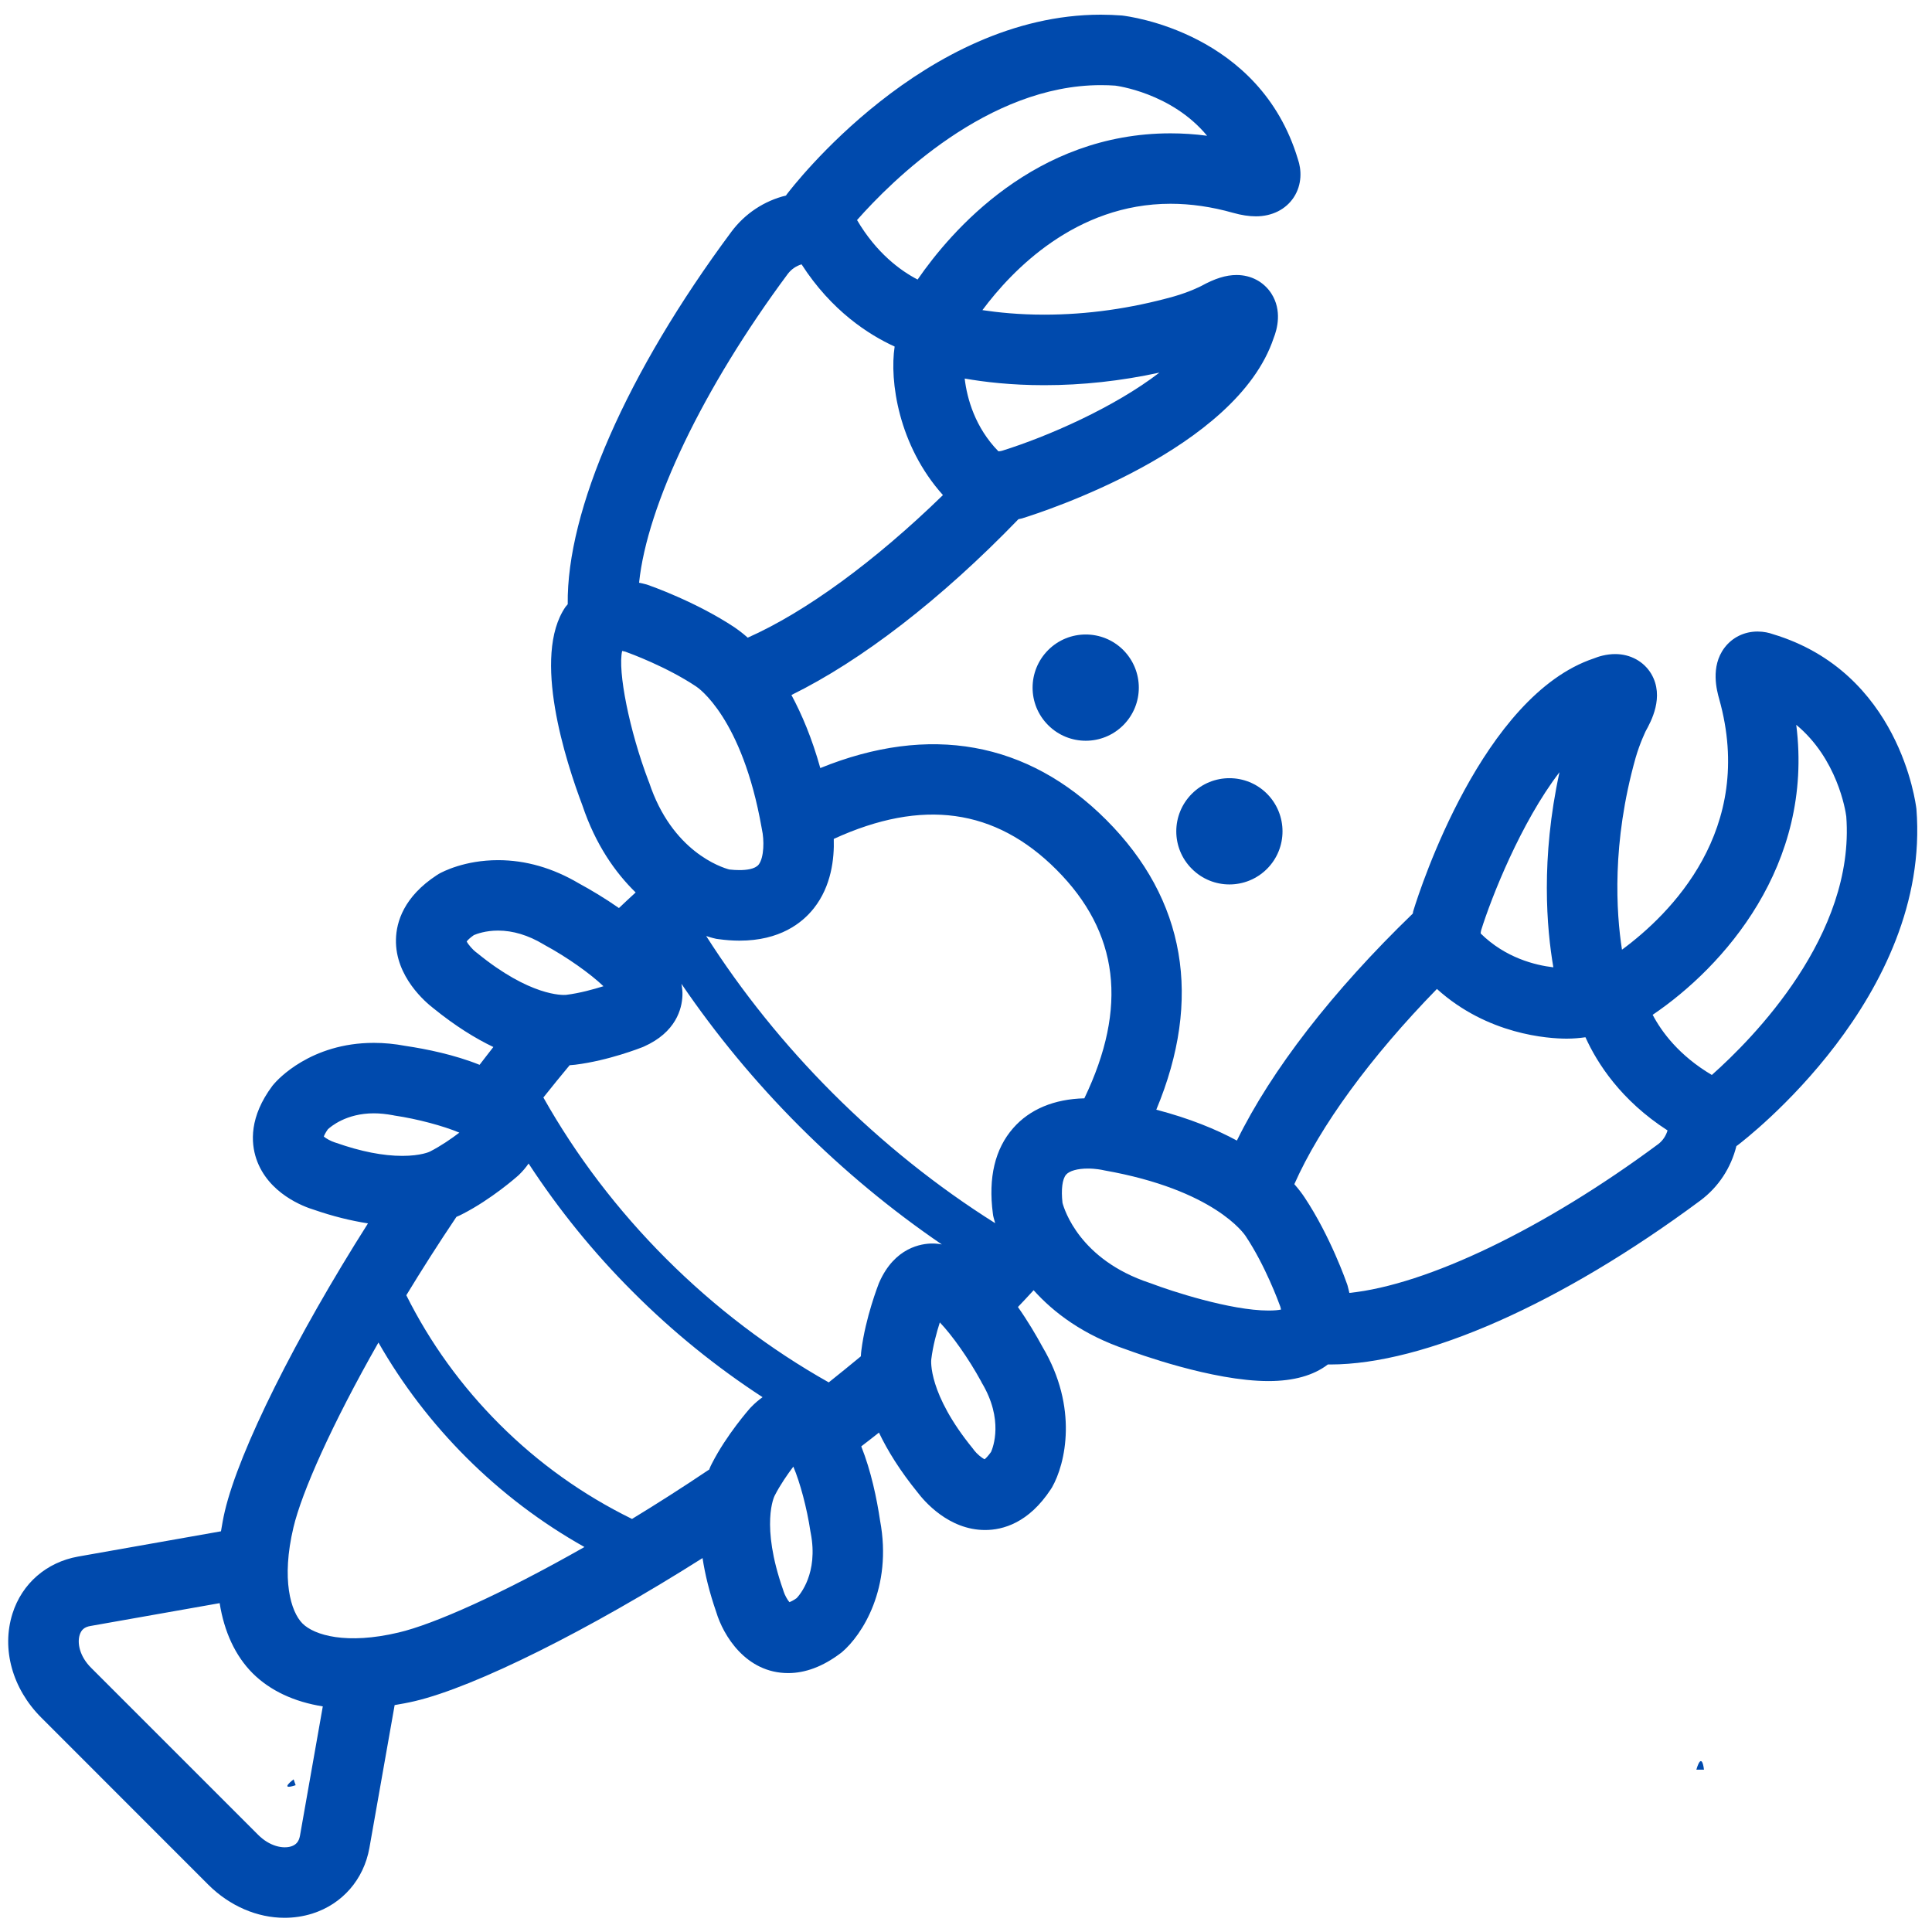 <svg xmlns="http://www.w3.org/2000/svg" xmlns:xlink="http://www.w3.org/1999/xlink" width="100" zoomAndPan="magnify" viewBox="0 0 75 75" height="100" preserveAspectRatio="xMidYMid meet" version="1.0"><defs><clipPath id="2d11203602"><path d="M 11.141 69.059 L 11.496 69.059 L 11.496 69.387 L 11.141 69.387 Z M 11.141 69.059 " clip-rule="nonzero"/></clipPath><clipPath id="fae4b06784"><path d="M 11.477 69.301 C 10.801 69.523 11.398 69.074 11.398 69.074 " clip-rule="nonzero"/></clipPath><clipPath id="c11086902e"><path d="M 65.828 68.348 L 66.172 68.348 L 66.172 68.715 L 65.828 68.715 Z M 65.828 68.348 " clip-rule="nonzero"/></clipPath><clipPath id="db3c12b55d"><path d="M 65.852 68.699 C 66.074 67.949 66.148 68.699 66.148 68.699 " clip-rule="nonzero"/></clipPath><clipPath id="870f4cbdb8"><path d="M 0 0.562 L 75 0.562 L 75 74.812 L 0 74.812 Z M 0 0.562 " clip-rule="nonzero"/></clipPath><clipPath id="8fbf5bfe3a"><path d="M 10.238 59.156 L 10.598 59.156 L 10.598 59.488 L 10.238 59.488 Z M 10.238 59.156 " clip-rule="nonzero"/></clipPath><clipPath id="2ce269b00c"><path d="M 10.574 59.398 C 9.898 59.625 10.5 59.176 10.5 59.176 " clip-rule="nonzero"/></clipPath></defs><g clip-path="url(#2d11203602)"><g clip-path="url(#fae4b06784)"><path fill="#004aad" d="M 7.801 66.074 L 14.555 66.074 L 14.555 72.602 L 7.801 72.602 Z M 7.801 66.074 " fill-opacity="1" fill-rule="nonzero"/></g></g><g clip-path="url(#c11086902e)"><g clip-path="url(#db3c12b55d)"><path fill="#004aad" d="M 62.852 64.949 L 69.148 64.949 L 69.148 71.766 L 62.852 71.766 Z M 62.852 64.949 " fill-opacity="1" fill-rule="nonzero"/></g></g><g clip-path="url(#870f4cbdb8)"><path fill="#004aad" d="M 74.395 31.402 C 74.367 31.184 73.738 26.094 68.82 24.617 C 68.68 24.566 68.473 24.516 68.227 24.516 C 67.715 24.516 67.25 24.742 66.945 25.145 C 66.387 25.883 66.652 26.824 66.738 27.133 C 68.168 32.219 64.824 35.496 62.965 36.867 C 62.742 35.43 62.562 32.73 63.492 29.426 C 63.664 28.828 63.887 28.387 63.883 28.387 C 64.086 28.02 64.625 27.051 64.102 26.16 C 63.816 25.68 63.293 25.391 62.703 25.391 C 62.355 25.391 62.047 25.488 61.875 25.559 C 57.559 27 55.137 34.477 54.875 35.328 L 54.859 35.379 C 54.852 35.41 54.852 35.438 54.844 35.465 C 51.73 38.473 49.355 41.543 48.016 44.277 C 47.211 43.84 46.184 43.418 44.887 43.078 C 46.684 38.777 46.031 34.914 42.941 31.824 C 39.895 28.777 36.078 28.098 31.844 29.816 C 31.52 28.656 31.125 27.727 30.723 26.98 C 33.449 25.641 36.539 23.258 39.535 20.156 C 39.562 20.148 39.59 20.145 39.617 20.137 L 39.672 20.125 C 40.52 19.863 47.996 17.441 49.441 13.129 C 49.582 12.777 49.777 12.051 49.352 11.391 C 49.055 10.938 48.566 10.676 48.004 10.676 C 47.59 10.676 47.16 10.812 46.633 11.102 C 46.629 11.105 46.188 11.332 45.57 11.508 C 43.895 11.977 42.203 12.215 40.535 12.215 C 39.551 12.215 38.738 12.129 38.137 12.039 C 39.285 10.496 41.758 7.91 45.441 7.91 C 46.223 7.91 47.039 8.027 47.867 8.262 C 48.199 8.355 48.492 8.398 48.754 8.398 C 49.383 8.398 49.918 8.129 50.227 7.656 C 50.551 7.156 50.527 6.586 50.383 6.176 C 48.902 1.258 43.816 0.633 43.555 0.602 C 43.281 0.582 43.008 0.57 42.734 0.57 C 35.891 0.57 30.762 7.258 30.547 7.539 L 30.512 7.59 C 29.668 7.797 28.918 8.289 28.387 9.004 C 24.332 14.465 21.992 19.816 22.039 23.457 C 22.012 23.492 21.98 23.523 21.953 23.559 C 20.637 25.473 21.965 29.562 22.609 31.266 C 23.121 32.793 23.887 33.875 24.676 34.645 C 24.461 34.844 24.242 35.043 24.027 35.25 C 23.484 34.871 22.934 34.543 22.473 34.293 C 21.461 33.695 20.406 33.391 19.336 33.391 C 18.043 33.391 17.188 33.836 17.031 33.926 L 16.957 33.973 C 15.676 34.812 15.387 35.789 15.371 36.465 C 15.336 37.922 16.547 38.926 16.82 39.137 C 17.676 39.832 18.457 40.312 19.152 40.645 C 18.973 40.871 18.797 41.105 18.617 41.336 C 17.645 40.945 16.555 40.723 15.742 40.602 C 15.324 40.523 14.914 40.484 14.512 40.484 C 12.059 40.484 10.766 41.922 10.629 42.086 L 10.574 42.152 C 9.676 43.355 9.738 44.355 9.949 44.984 C 10.406 46.336 11.805 46.848 12.184 46.961 C 12.914 47.215 13.617 47.387 14.285 47.492 C 11.492 51.891 9.285 56.297 8.727 58.668 C 8.664 58.934 8.621 59.191 8.578 59.445 L 3.031 60.426 C 1.805 60.645 0.852 61.473 0.484 62.641 C 0.051 64.012 0.48 65.559 1.605 66.68 L 8.086 73.164 C 8.922 73.996 9.988 74.449 11.047 74.449 C 11.41 74.449 11.773 74.395 12.125 74.285 C 13.293 73.914 14.121 72.961 14.34 71.738 L 15.32 66.191 C 15.574 66.148 15.832 66.102 16.098 66.039 C 18.457 65.484 22.875 63.27 27.273 60.484 C 27.367 61.105 27.535 61.801 27.805 62.582 C 28.074 63.48 28.953 64.949 30.598 64.949 C 31.262 64.949 31.941 64.695 32.613 64.191 L 32.684 64.137 C 33.465 63.473 34.656 61.645 34.164 59.027 C 34.039 58.184 33.816 57.105 33.434 56.148 C 33.664 55.969 33.898 55.793 34.121 55.613 C 34.453 56.309 34.934 57.09 35.629 57.945 C 35.867 58.258 36.82 59.395 38.242 59.395 C 38.934 59.395 39.934 59.121 40.793 57.812 L 40.84 57.738 C 41.363 56.82 41.867 54.645 40.473 52.293 C 40.223 51.832 39.898 51.281 39.516 50.738 C 39.723 50.52 39.926 50.305 40.125 50.086 C 40.906 50.957 42.051 51.824 43.734 52.391 C 44.086 52.52 47.055 53.613 49.242 53.613 C 50.219 53.613 50.992 53.395 51.547 52.969 C 51.578 52.969 51.609 52.969 51.641 52.969 C 55.277 52.969 60.602 50.617 65.996 46.613 C 66.715 46.082 67.199 45.328 67.406 44.492 L 67.461 44.453 C 67.766 44.219 74.973 38.688 74.395 31.402 Z M 57.5 36.105 C 57.895 34.84 59.039 31.934 60.539 29.977 C 59.805 33.344 60.043 36.055 60.301 37.551 C 59.594 37.469 58.441 37.184 57.48 36.238 C 57.48 36.207 57.484 36.164 57.5 36.105 Z M 41.008 33.758 C 43.438 36.188 43.793 39.098 42.094 42.637 C 40.93 42.664 39.973 43.059 39.332 43.793 C 38.625 44.598 38.359 45.715 38.543 47.109 L 38.555 47.195 C 38.559 47.219 38.586 47.324 38.633 47.484 C 36.387 46.07 34.27 44.379 32.328 42.438 C 30.445 40.555 28.801 38.508 27.414 36.336 C 27.633 36.41 27.777 36.438 27.805 36.445 L 27.891 36.457 C 28.172 36.496 28.449 36.516 28.707 36.516 C 30.273 36.516 31.141 35.832 31.594 35.258 C 32.273 34.398 32.391 33.332 32.367 32.566 C 35.801 30.992 38.633 31.383 41.008 33.758 Z M 40.535 14.953 C 42.02 14.953 43.52 14.789 45.008 14.465 C 43.25 15.816 40.676 16.945 38.895 17.5 C 38.844 17.512 38.797 17.52 38.758 17.52 C 37.852 16.594 37.539 15.469 37.449 14.695 C 38.199 14.828 39.254 14.953 40.535 14.953 Z M 42.734 3.305 C 42.934 3.305 43.137 3.312 43.293 3.324 C 43.32 3.328 45.473 3.594 46.859 5.27 C 46.383 5.207 45.906 5.176 45.441 5.176 C 40.184 5.176 36.922 8.965 35.621 10.852 C 34.957 10.508 34.027 9.828 33.27 8.543 C 34.617 7.016 38.348 3.305 42.734 3.305 Z M 30.582 10.633 C 30.719 10.453 30.906 10.324 31.117 10.262 C 32.281 12.07 33.727 12.996 34.73 13.453 C 34.527 14.781 34.875 17.293 36.605 19.219 C 33.969 21.785 31.273 23.758 29.027 24.754 C 28.816 24.566 28.641 24.441 28.523 24.359 C 27.008 23.352 25.219 22.73 25.141 22.703 L 25.094 22.688 C 24.996 22.66 24.902 22.641 24.809 22.621 C 25.121 19.613 27.281 15.078 30.582 10.633 Z M 24.152 25.27 C 24.188 25.277 24.227 25.285 24.273 25.297 C 24.469 25.367 25.875 25.883 27.023 26.648 C 27.098 26.695 28.812 27.859 29.566 32.133 L 29.578 32.199 C 29.668 32.594 29.668 33.289 29.449 33.566 C 29.305 33.742 28.965 33.777 28.707 33.777 C 28.586 33.777 28.453 33.77 28.312 33.754 C 28.004 33.672 26.086 33.059 25.199 30.375 L 25.176 30.32 C 24.43 28.359 23.973 26.051 24.152 25.27 Z M 18.465 36.953 C 18.371 36.883 18.176 36.672 18.117 36.547 C 18.156 36.496 18.238 36.41 18.395 36.301 C 18.504 36.254 18.848 36.125 19.336 36.125 C 19.914 36.125 20.508 36.305 21.094 36.656 L 21.148 36.688 C 22.016 37.156 22.93 37.809 23.426 38.285 C 23.051 38.402 22.508 38.555 21.973 38.621 C 21.836 38.633 20.578 38.676 18.527 37 Z M 29.156 54.625 L 29.121 54.66 C 29.086 54.703 28.211 55.688 27.637 56.812 C 27.605 56.871 27.566 56.953 27.527 57.055 C 27.516 57.062 27.504 57.066 27.496 57.07 C 26.484 57.75 25.492 58.383 24.535 58.965 C 22.629 58.031 20.898 56.797 19.387 55.285 C 17.91 53.809 16.695 52.129 15.773 50.281 C 16.371 49.297 17.02 48.277 17.719 47.238 C 17.809 47.199 17.891 47.164 17.953 47.129 C 19.078 46.555 20.066 45.68 20.105 45.645 L 20.145 45.609 C 20.297 45.461 20.418 45.316 20.52 45.168 C 21.684 46.949 23.035 48.621 24.574 50.156 C 26.121 51.707 27.809 53.07 29.602 54.238 C 29.457 54.344 29.305 54.469 29.156 54.625 Z M 12.996 44.348 C 12.848 44.301 12.66 44.199 12.57 44.121 C 12.59 44.066 12.633 43.973 12.727 43.84 C 12.836 43.738 13.438 43.219 14.512 43.219 C 14.75 43.219 14.996 43.246 15.254 43.293 L 15.312 43.305 C 16.215 43.438 17.219 43.711 17.832 43.969 C 17.535 44.195 17.121 44.484 16.691 44.703 C 16.688 44.707 16.348 44.871 15.617 44.871 C 14.871 44.871 14.012 44.703 13.055 44.367 Z M 11.645 71.262 C 11.605 71.484 11.5 71.613 11.305 71.676 C 10.984 71.777 10.469 71.676 10.02 71.227 L 3.539 64.746 C 3.09 64.301 2.992 63.781 3.094 63.465 C 3.156 63.266 3.281 63.16 3.508 63.121 L 8.527 62.234 C 8.703 63.344 9.133 64.281 9.809 64.957 C 10.488 65.633 11.422 66.066 12.531 66.242 Z M 15.469 63.375 C 13.457 63.852 12.203 63.484 11.742 63.023 C 11.285 62.562 10.914 61.309 11.391 59.297 C 11.715 57.926 12.883 55.293 14.691 52.117 C 15.617 53.738 16.758 55.234 18.098 56.574 C 19.473 57.949 21.012 59.113 22.688 60.055 C 19.488 61.875 16.84 63.055 15.469 63.375 Z M 30.926 62.039 C 30.793 62.133 30.699 62.176 30.645 62.195 C 30.566 62.105 30.465 61.922 30.422 61.785 L 30.398 61.711 C 29.512 59.184 30.059 58.082 30.074 58.059 C 30.289 57.637 30.574 57.23 30.797 56.934 C 31.055 57.539 31.324 58.535 31.461 59.453 L 31.473 59.516 C 31.773 61.078 31.047 61.91 30.926 62.039 Z M 34.133 49.781 L 34.113 49.828 C 34.094 49.883 33.598 51.141 33.438 52.422 C 33.43 52.48 33.422 52.562 33.418 52.652 C 33.012 52.988 32.598 53.324 32.172 53.664 C 29.891 52.379 27.77 50.773 25.863 48.867 C 23.969 46.973 22.371 44.871 21.094 42.605 C 21.434 42.176 21.773 41.762 22.113 41.352 C 22.23 41.344 22.309 41.332 22.332 41.332 C 23.625 41.172 24.887 40.672 24.938 40.652 L 24.984 40.633 C 26.25 40.074 26.473 39.152 26.492 38.648 C 26.5 38.496 26.48 38.344 26.453 38.191 C 27.785 40.148 29.316 42.004 31.039 43.727 C 32.758 45.445 34.609 46.977 36.562 48.309 C 36.441 48.285 36.32 48.273 36.199 48.273 C 35.777 48.273 34.734 48.418 34.133 49.781 Z M 38.473 56.363 C 38.359 56.523 38.273 56.609 38.223 56.648 C 38.109 56.598 37.918 56.434 37.816 56.301 L 37.77 56.238 C 36.02 54.098 36.145 52.809 36.152 52.77 C 36.215 52.246 36.363 51.711 36.484 51.336 C 36.957 51.828 37.602 52.738 38.082 53.617 L 38.109 53.672 C 38.973 55.109 38.547 56.195 38.473 56.363 Z M 49.242 50.875 C 47.773 50.875 45.453 50.117 44.68 49.82 L 44.625 49.801 C 41.914 48.902 41.316 46.957 41.246 46.695 C 41.188 46.176 41.238 45.77 41.387 45.598 C 41.516 45.453 41.828 45.363 42.23 45.363 C 42.543 45.363 42.789 45.418 42.793 45.418 L 42.867 45.434 C 47.141 46.188 48.305 47.902 48.363 47.996 C 49.117 49.129 49.633 50.535 49.703 50.727 C 49.715 50.77 49.723 50.805 49.73 50.836 C 49.629 50.859 49.473 50.875 49.242 50.875 Z M 64.367 44.418 C 59.938 47.703 55.395 49.879 52.383 50.191 C 52.359 50.098 52.34 50.004 52.312 49.906 L 52.297 49.859 C 52.27 49.781 51.648 47.992 50.641 46.48 C 50.562 46.359 50.434 46.184 50.246 45.969 C 51.242 43.719 53.199 41.039 55.781 38.391 C 57.746 40.168 60.102 40.32 60.82 40.32 C 61.086 40.32 61.328 40.297 61.547 40.266 C 62 41.27 62.922 42.715 64.734 43.883 C 64.672 44.09 64.551 44.281 64.367 44.418 Z M 66.453 41.73 C 65.18 40.977 64.504 40.055 64.156 39.395 C 66.906 37.535 70.422 33.59 69.73 28.137 C 71.316 29.449 71.641 31.445 71.672 31.695 C 72.02 36.301 68.047 40.316 66.453 41.73 Z M 66.453 41.73 " fill-opacity="1" fill-rule="nonzero"/></g><path fill="#004aad" d="M 40.691 25.234 C 39.883 26.043 39.883 27.348 40.691 28.152 C 41.496 28.957 42.801 28.957 43.605 28.152 C 44.41 27.348 44.41 26.043 43.605 25.234 C 42.801 24.43 41.496 24.43 40.691 25.234 Z M 40.691 25.234 " fill-opacity="1" fill-rule="nonzero"/><path fill="#004aad" d="M 46.27 30.812 C 45.461 31.621 45.461 32.926 46.27 33.73 C 47.074 34.535 48.379 34.535 49.184 33.73 C 49.988 32.926 49.988 31.621 49.184 30.812 C 48.379 30.008 47.074 30.008 46.27 30.812 Z M 46.27 30.812 " fill-opacity="1" fill-rule="nonzero"/><g clip-path="url(#8fbf5bfe3a)"><g clip-path="url(#2ce269b00c)"><path fill="#004aad" d="M 6.898 56.176 L 13.656 56.176 L 13.656 62.699 L 6.898 62.699 Z M 6.898 56.176 " fill-opacity="1" fill-rule="nonzero"/></g></g></svg>